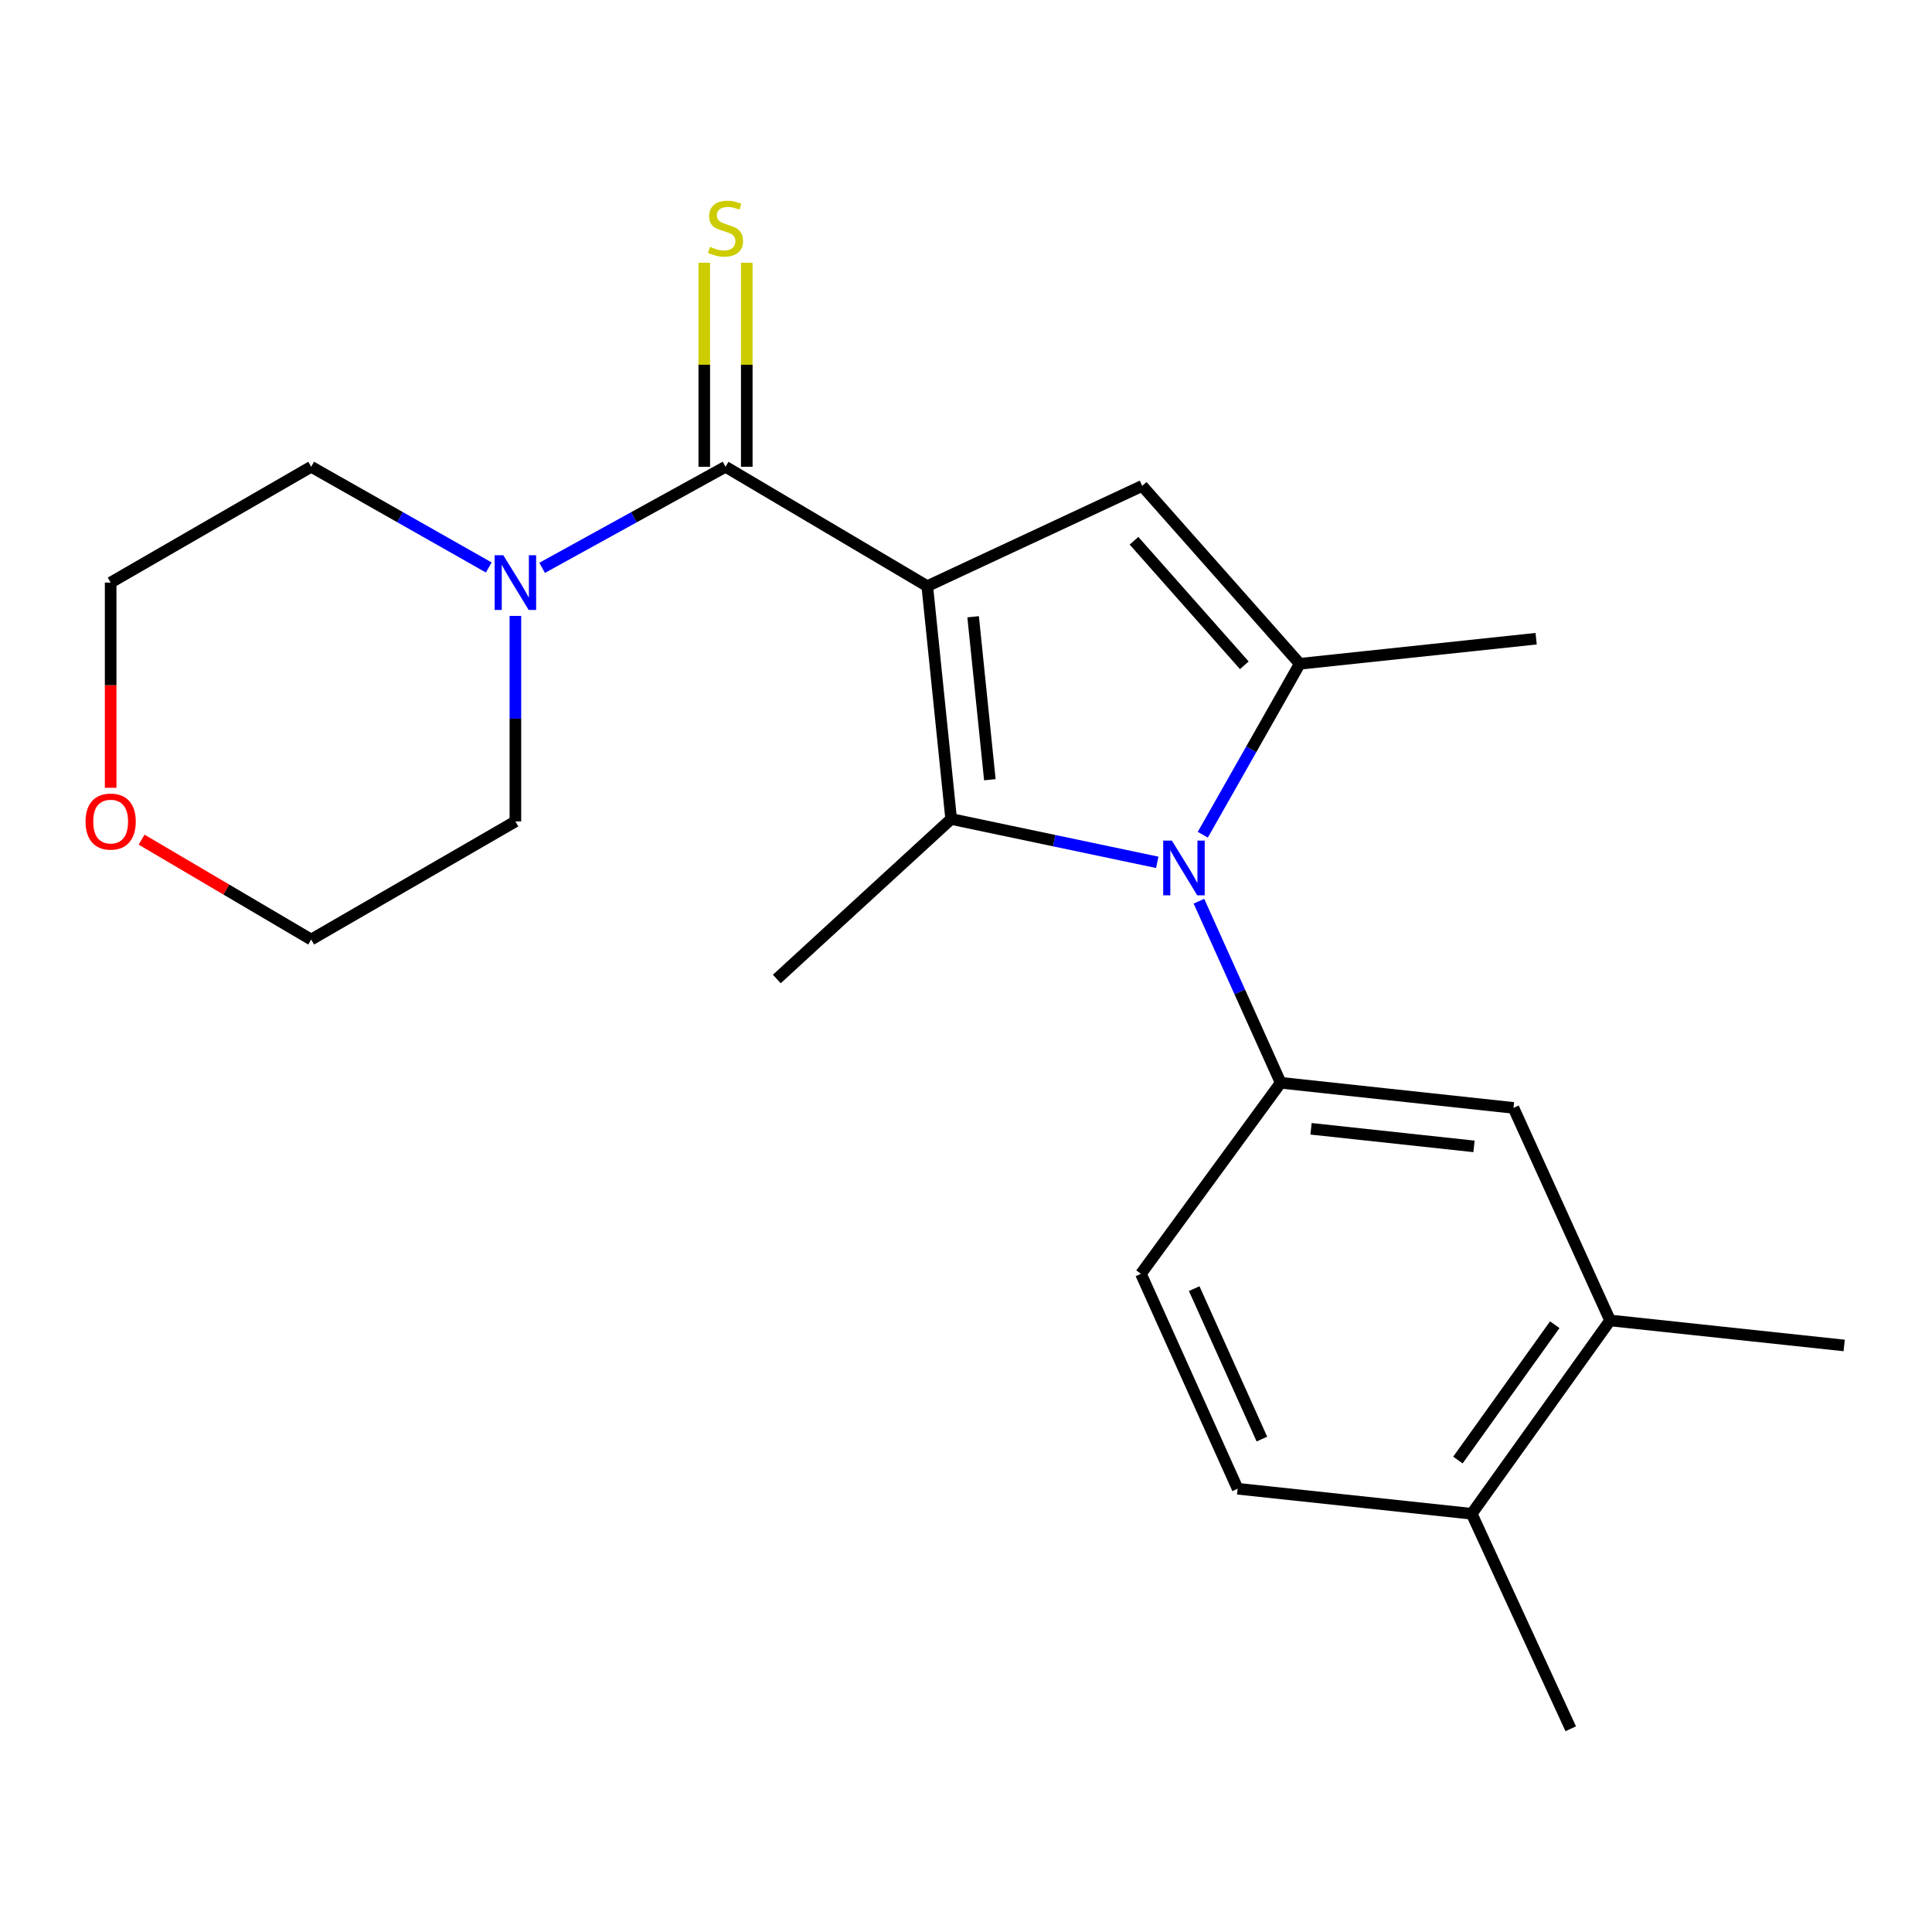 <?xml version='1.0' encoding='iso-8859-1'?>
<svg version='1.1' baseProfile='full'
              xmlns='http://www.w3.org/2000/svg'
                      xmlns:rdkit='http://www.rdkit.org/xml'
                      xmlns:xlink='http://www.w3.org/1999/xlink'
                  xml:space='preserve'
width='1000px' height='1000px' viewBox='0 0 1000 1000'>
<!-- END OF HEADER -->
<rect style='opacity:1.0;fill:#FFFFFF;stroke:none' width='1000' height='1000' x='0' y='0'> </rect>
<path class='bond-0' d='M 479.952,303.399 L 492.319,423.905' style='fill:none;fill-rule:evenodd;stroke:#000000;stroke-width:6px;stroke-linecap:butt;stroke-linejoin:miter;stroke-opacity:1' />
<path class='bond-0' d='M 503.689,319.229 L 512.346,403.583' style='fill:none;fill-rule:evenodd;stroke:#000000;stroke-width:6px;stroke-linecap:butt;stroke-linejoin:miter;stroke-opacity:1' />
<path class='bond-2' d='M 479.952,303.399 L 375.528,241.6' style='fill:none;fill-rule:evenodd;stroke:#000000;stroke-width:6px;stroke-linecap:butt;stroke-linejoin:miter;stroke-opacity:1' />
<path class='bond-3' d='M 479.952,303.399 L 591.195,251.498' style='fill:none;fill-rule:evenodd;stroke:#000000;stroke-width:6px;stroke-linecap:butt;stroke-linejoin:miter;stroke-opacity:1' />
<path class='bond-1' d='M 492.319,423.905 L 545.657,435.124' style='fill:none;fill-rule:evenodd;stroke:#000000;stroke-width:6px;stroke-linecap:butt;stroke-linejoin:miter;stroke-opacity:1' />
<path class='bond-1' d='M 545.657,435.124 L 598.994,446.343' style='fill:none;fill-rule:evenodd;stroke:#0000FF;stroke-width:6px;stroke-linecap:butt;stroke-linejoin:miter;stroke-opacity:1' />
<path class='bond-14' d='M 492.319,423.905 L 402.071,506.723' style='fill:none;fill-rule:evenodd;stroke:#000000;stroke-width:6px;stroke-linecap:butt;stroke-linejoin:miter;stroke-opacity:1' />
<path class='bond-5' d='M 620.561,466.458 L 641.721,513.451' style='fill:none;fill-rule:evenodd;stroke:#0000FF;stroke-width:6px;stroke-linecap:butt;stroke-linejoin:miter;stroke-opacity:1' />
<path class='bond-5' d='M 641.721,513.451 L 662.88,560.444' style='fill:none;fill-rule:evenodd;stroke:#000000;stroke-width:6px;stroke-linecap:butt;stroke-linejoin:miter;stroke-opacity:1' />
<path class='bond-22' d='M 622.568,432.053 L 647.661,387.816' style='fill:none;fill-rule:evenodd;stroke:#0000FF;stroke-width:6px;stroke-linecap:butt;stroke-linejoin:miter;stroke-opacity:1' />
<path class='bond-22' d='M 647.661,387.816 L 672.754,343.58' style='fill:none;fill-rule:evenodd;stroke:#000000;stroke-width:6px;stroke-linecap:butt;stroke-linejoin:miter;stroke-opacity:1' />
<path class='bond-6' d='M 375.528,241.6 L 328.069,267.755' style='fill:none;fill-rule:evenodd;stroke:#000000;stroke-width:6px;stroke-linecap:butt;stroke-linejoin:miter;stroke-opacity:1' />
<path class='bond-6' d='M 328.069,267.755 L 280.611,293.911' style='fill:none;fill-rule:evenodd;stroke:#0000FF;stroke-width:6px;stroke-linecap:butt;stroke-linejoin:miter;stroke-opacity:1' />
<path class='bond-8' d='M 386.526,241.6 L 386.526,188.798' style='fill:none;fill-rule:evenodd;stroke:#000000;stroke-width:6px;stroke-linecap:butt;stroke-linejoin:miter;stroke-opacity:1' />
<path class='bond-8' d='M 386.526,188.798 L 386.526,135.996' style='fill:none;fill-rule:evenodd;stroke:#CCCC00;stroke-width:6px;stroke-linecap:butt;stroke-linejoin:miter;stroke-opacity:1' />
<path class='bond-8' d='M 364.53,241.6 L 364.53,188.798' style='fill:none;fill-rule:evenodd;stroke:#000000;stroke-width:6px;stroke-linecap:butt;stroke-linejoin:miter;stroke-opacity:1' />
<path class='bond-8' d='M 364.53,188.798 L 364.53,135.996' style='fill:none;fill-rule:evenodd;stroke:#CCCC00;stroke-width:6px;stroke-linecap:butt;stroke-linejoin:miter;stroke-opacity:1' />
<path class='bond-4' d='M 591.195,251.498 L 672.754,343.58' style='fill:none;fill-rule:evenodd;stroke:#000000;stroke-width:6px;stroke-linecap:butt;stroke-linejoin:miter;stroke-opacity:1' />
<path class='bond-4' d='M 586.962,279.895 L 644.054,344.352' style='fill:none;fill-rule:evenodd;stroke:#000000;stroke-width:6px;stroke-linecap:butt;stroke-linejoin:miter;stroke-opacity:1' />
<path class='bond-15' d='M 672.754,343.58 L 795.105,330.589' style='fill:none;fill-rule:evenodd;stroke:#000000;stroke-width:6px;stroke-linecap:butt;stroke-linejoin:miter;stroke-opacity:1' />
<path class='bond-7' d='M 662.88,560.444 L 783.374,573.446' style='fill:none;fill-rule:evenodd;stroke:#000000;stroke-width:6px;stroke-linecap:butt;stroke-linejoin:miter;stroke-opacity:1' />
<path class='bond-7' d='M 678.594,584.264 L 762.939,593.366' style='fill:none;fill-rule:evenodd;stroke:#000000;stroke-width:6px;stroke-linecap:butt;stroke-linejoin:miter;stroke-opacity:1' />
<path class='bond-10' d='M 662.88,560.444 L 590.547,659.332' style='fill:none;fill-rule:evenodd;stroke:#000000;stroke-width:6px;stroke-linecap:butt;stroke-linejoin:miter;stroke-opacity:1' />
<path class='bond-16' d='M 252.988,293.728 L 207.03,267.664' style='fill:none;fill-rule:evenodd;stroke:#0000FF;stroke-width:6px;stroke-linecap:butt;stroke-linejoin:miter;stroke-opacity:1' />
<path class='bond-16' d='M 207.03,267.664 L 161.071,241.6' style='fill:none;fill-rule:evenodd;stroke:#000000;stroke-width:6px;stroke-linecap:butt;stroke-linejoin:miter;stroke-opacity:1' />
<path class='bond-17' d='M 266.766,318.792 L 266.766,371.978' style='fill:none;fill-rule:evenodd;stroke:#0000FF;stroke-width:6px;stroke-linecap:butt;stroke-linejoin:miter;stroke-opacity:1' />
<path class='bond-17' d='M 266.766,371.978 L 266.766,425.163' style='fill:none;fill-rule:evenodd;stroke:#000000;stroke-width:6px;stroke-linecap:butt;stroke-linejoin:miter;stroke-opacity:1' />
<path class='bond-9' d='M 783.374,573.446 L 833.38,683.455' style='fill:none;fill-rule:evenodd;stroke:#000000;stroke-width:6px;stroke-linecap:butt;stroke-linejoin:miter;stroke-opacity:1' />
<path class='bond-18' d='M 833.38,683.455 L 954.545,696.409' style='fill:none;fill-rule:evenodd;stroke:#000000;stroke-width:6px;stroke-linecap:butt;stroke-linejoin:miter;stroke-opacity:1' />
<path class='bond-24' d='M 833.38,683.455 L 761.756,783.528' style='fill:none;fill-rule:evenodd;stroke:#000000;stroke-width:6px;stroke-linecap:butt;stroke-linejoin:miter;stroke-opacity:1' />
<path class='bond-24' d='M 804.749,685.664 L 754.612,755.715' style='fill:none;fill-rule:evenodd;stroke:#000000;stroke-width:6px;stroke-linecap:butt;stroke-linejoin:miter;stroke-opacity:1' />
<path class='bond-12' d='M 590.547,659.332 L 640.602,770.574' style='fill:none;fill-rule:evenodd;stroke:#000000;stroke-width:6px;stroke-linecap:butt;stroke-linejoin:miter;stroke-opacity:1' />
<path class='bond-12' d='M 618.115,666.992 L 653.153,744.862' style='fill:none;fill-rule:evenodd;stroke:#000000;stroke-width:6px;stroke-linecap:butt;stroke-linejoin:miter;stroke-opacity:1' />
<path class='bond-11' d='M 761.756,783.528 L 640.602,770.574' style='fill:none;fill-rule:evenodd;stroke:#000000;stroke-width:6px;stroke-linecap:butt;stroke-linejoin:miter;stroke-opacity:1' />
<path class='bond-21' d='M 761.756,783.528 L 813.008,894.808' style='fill:none;fill-rule:evenodd;stroke:#000000;stroke-width:6px;stroke-linecap:butt;stroke-linejoin:miter;stroke-opacity:1' />
<path class='bond-13' d='M 73.282,434.594 L 117.177,460.448' style='fill:none;fill-rule:evenodd;stroke:#FF0000;stroke-width:6px;stroke-linecap:butt;stroke-linejoin:miter;stroke-opacity:1' />
<path class='bond-13' d='M 117.177,460.448 L 161.071,486.302' style='fill:none;fill-rule:evenodd;stroke:#000000;stroke-width:6px;stroke-linecap:butt;stroke-linejoin:miter;stroke-opacity:1' />
<path class='bond-23' d='M 57.271,407.753 L 57.271,354.647' style='fill:none;fill-rule:evenodd;stroke:#FF0000;stroke-width:6px;stroke-linecap:butt;stroke-linejoin:miter;stroke-opacity:1' />
<path class='bond-23' d='M 57.271,354.647 L 57.271,301.541' style='fill:none;fill-rule:evenodd;stroke:#000000;stroke-width:6px;stroke-linecap:butt;stroke-linejoin:miter;stroke-opacity:1' />
<path class='bond-20' d='M 161.071,241.6 L 57.271,301.541' style='fill:none;fill-rule:evenodd;stroke:#000000;stroke-width:6px;stroke-linecap:butt;stroke-linejoin:miter;stroke-opacity:1' />
<path class='bond-19' d='M 266.766,425.163 L 161.071,486.302' style='fill:none;fill-rule:evenodd;stroke:#000000;stroke-width:6px;stroke-linecap:butt;stroke-linejoin:miter;stroke-opacity:1' />
<path  class='atom-2' d='M 606.553 435.09
L 615.833 450.09
Q 616.753 451.57, 618.233 454.25
Q 619.713 456.93, 619.793 457.09
L 619.793 435.09
L 623.553 435.09
L 623.553 463.41
L 619.673 463.41
L 609.713 447.01
Q 608.553 445.09, 607.313 442.89
Q 606.113 440.69, 605.753 440.01
L 605.753 463.41
L 602.073 463.41
L 602.073 435.09
L 606.553 435.09
' fill='#0000FF'/>
<path  class='atom-7' d='M 260.506 287.381
L 269.786 302.381
Q 270.706 303.861, 272.186 306.541
Q 273.666 309.221, 273.746 309.381
L 273.746 287.381
L 277.506 287.381
L 277.506 315.701
L 273.626 315.701
L 263.666 299.301
Q 262.506 297.381, 261.266 295.181
Q 260.066 292.981, 259.706 292.301
L 259.706 315.701
L 256.026 315.701
L 256.026 287.381
L 260.506 287.381
' fill='#0000FF'/>
<path  class='atom-9' d='M 367.528 127.747
Q 367.848 127.867, 369.168 128.427
Q 370.488 128.987, 371.928 129.347
Q 373.408 129.667, 374.848 129.667
Q 377.528 129.667, 379.088 128.387
Q 380.648 127.067, 380.648 124.787
Q 380.648 123.227, 379.848 122.267
Q 379.088 121.307, 377.888 120.787
Q 376.688 120.267, 374.688 119.667
Q 372.168 118.907, 370.648 118.187
Q 369.168 117.467, 368.088 115.947
Q 367.048 114.427, 367.048 111.867
Q 367.048 108.307, 369.448 106.107
Q 371.888 103.907, 376.688 103.907
Q 379.968 103.907, 383.688 105.467
L 382.768 108.547
Q 379.368 107.147, 376.808 107.147
Q 374.048 107.147, 372.528 108.307
Q 371.008 109.427, 371.048 111.387
Q 371.048 112.907, 371.808 113.827
Q 372.608 114.747, 373.728 115.267
Q 374.888 115.787, 376.808 116.387
Q 379.368 117.187, 380.888 117.987
Q 382.408 118.787, 383.488 120.427
Q 384.608 122.027, 384.608 124.787
Q 384.608 128.707, 381.968 130.827
Q 379.368 132.907, 375.008 132.907
Q 372.488 132.907, 370.568 132.347
Q 368.688 131.827, 366.448 130.907
L 367.528 127.747
' fill='#CCCC00'/>
<path  class='atom-14' d='M 44.271 425.243
Q 44.271 418.443, 47.631 414.643
Q 50.991 410.843, 57.271 410.843
Q 63.551 410.843, 66.911 414.643
Q 70.271 418.443, 70.271 425.243
Q 70.271 432.123, 66.871 436.043
Q 63.471 439.923, 57.271 439.923
Q 51.031 439.923, 47.631 436.043
Q 44.271 432.163, 44.271 425.243
M 57.271 436.723
Q 61.591 436.723, 63.911 433.843
Q 66.271 430.923, 66.271 425.243
Q 66.271 419.683, 63.911 416.883
Q 61.591 414.043, 57.271 414.043
Q 52.951 414.043, 50.591 416.843
Q 48.271 419.643, 48.271 425.243
Q 48.271 430.963, 50.591 433.843
Q 52.951 436.723, 57.271 436.723
' fill='#FF0000'/>
</svg>
